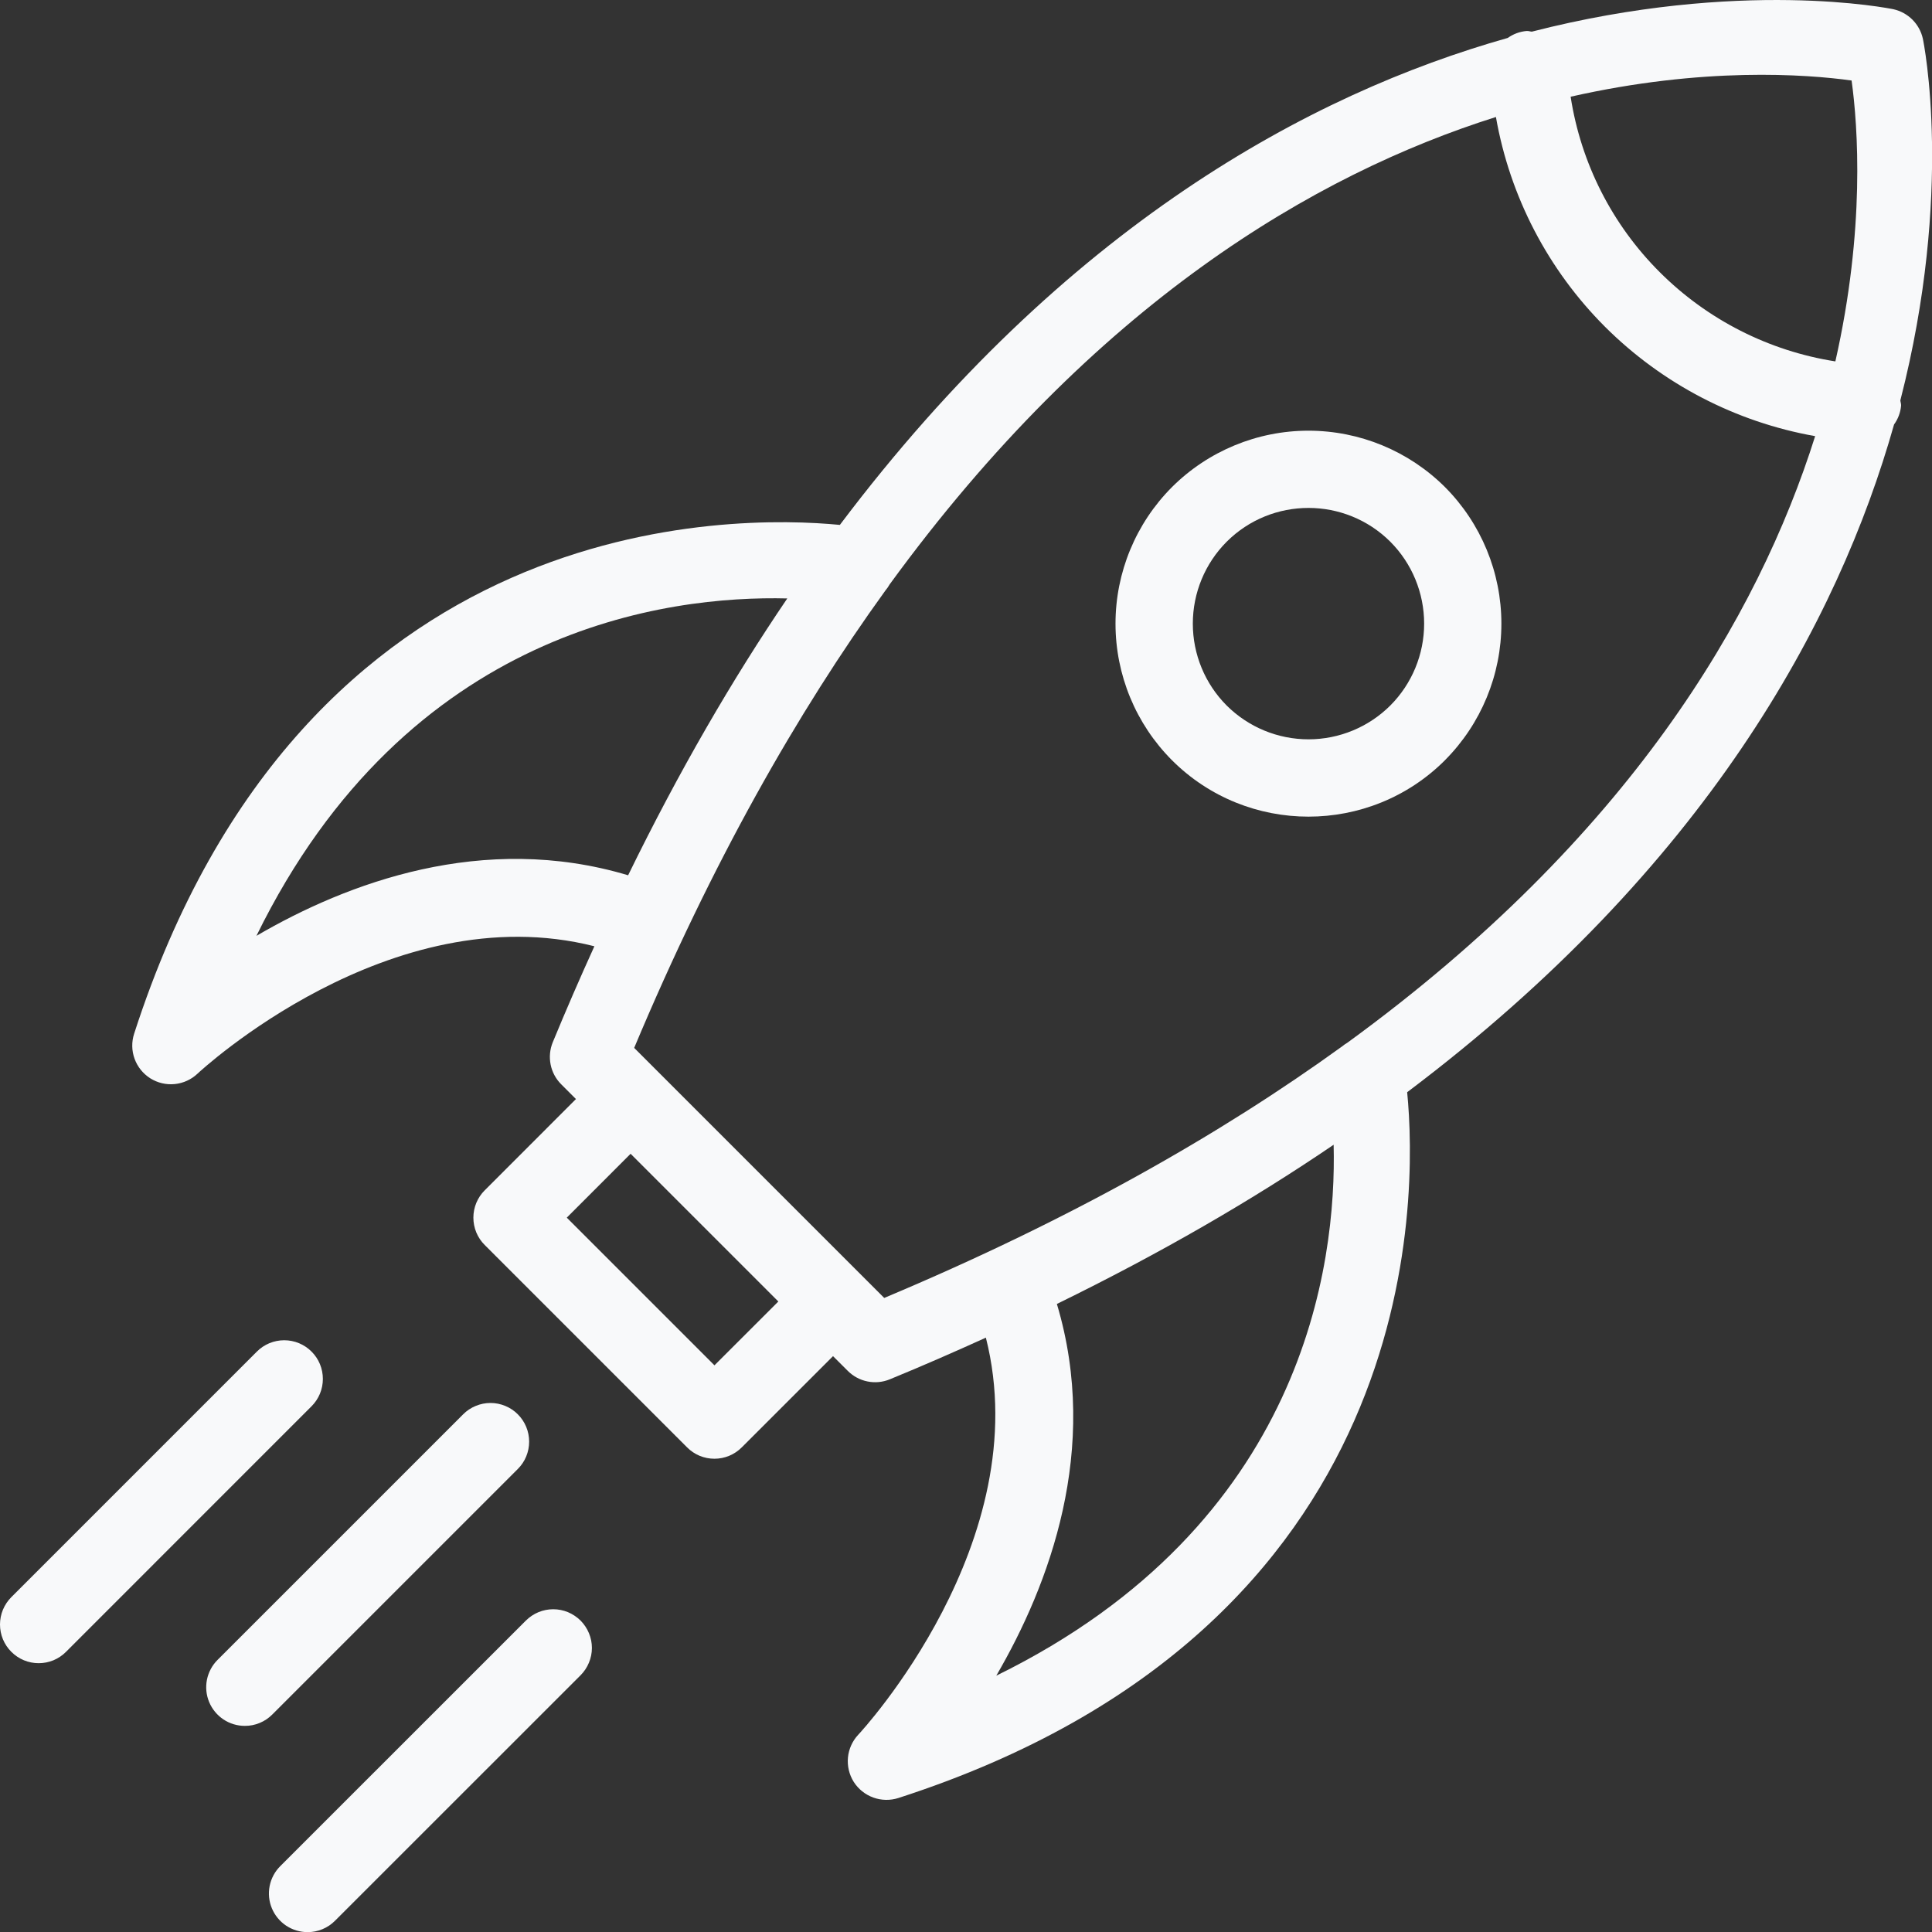 <svg width="52" height="52" viewBox="0 0 52 52" fill="none" xmlns="http://www.w3.org/2000/svg">
<rect x="0" y="0" width="52" height="52" fill="#333333" stroke="none"/>
<path d="M51.753 1.038C51.71 0.846 51.613 0.669 51.473 0.529C51.333 0.39 51.157 0.293 50.964 0.249C50.869 0.229 46.845 -0.588 41.229 0.852C41.181 0.849 41.138 0.83 41.088 0.834C40.906 0.85 40.731 0.914 40.582 1.021C35.268 2.521 28.661 6.087 22.605 14.128C19.776 13.853 8.188 13.638 3.61 27.823C3.539 28.043 3.543 28.28 3.622 28.497C3.701 28.715 3.85 28.899 4.045 29.023C4.241 29.146 4.472 29.201 4.702 29.178C4.932 29.155 5.148 29.057 5.316 28.898C5.37 28.846 10.5 24.074 15.998 25.469C15.609 26.324 15.235 27.186 14.877 28.054C14.719 28.442 14.808 28.888 15.105 29.184L15.502 29.581L13.046 32.038C12.949 32.134 12.873 32.249 12.82 32.375C12.768 32.501 12.741 32.637 12.741 32.773C12.741 32.91 12.768 33.045 12.82 33.172C12.873 33.298 12.949 33.413 13.046 33.509L18.493 38.956C18.589 39.053 18.704 39.13 18.83 39.183C18.957 39.235 19.092 39.262 19.229 39.262C19.366 39.262 19.501 39.235 19.627 39.183C19.754 39.13 19.868 39.053 19.965 38.956L22.421 36.501L22.818 36.897C22.963 37.042 23.147 37.142 23.349 37.182C23.55 37.223 23.758 37.203 23.948 37.125C24.842 36.759 25.697 36.383 26.535 36.003C27.926 41.497 23.155 46.633 23.103 46.687C22.944 46.855 22.846 47.071 22.823 47.301C22.801 47.532 22.855 47.763 22.978 47.959C23.102 48.154 23.287 48.302 23.504 48.381C23.722 48.46 23.959 48.464 24.179 48.394C38.367 43.812 38.151 32.222 37.874 29.397C45.913 23.343 49.478 16.739 50.979 11.424C51.087 11.276 51.152 11.101 51.168 10.918C51.171 10.868 51.152 10.825 51.148 10.776C52.592 5.159 51.775 1.133 51.753 1.038ZM19.23 36.748L15.255 32.773L16.973 31.054L20.949 35.03L19.23 36.748ZM49.836 2.167C50.006 3.4 50.205 6.167 49.399 9.727C47.609 9.447 45.953 8.605 44.671 7.324C43.39 6.046 42.55 4.392 42.274 2.603C45.838 1.796 48.606 1.997 49.836 2.167ZM6.902 25.188C10.976 16.881 17.992 16.027 21.19 16.107C19.709 18.287 18.272 20.761 16.906 23.558C12.996 22.387 9.341 23.765 6.902 25.188ZM26.815 45.101C28.238 42.662 29.617 39.005 28.446 35.096C31.242 33.729 33.717 32.294 35.895 30.811C35.975 34.012 35.119 41.029 26.815 45.101ZM36.269 28.062C36.218 28.091 36.171 28.125 36.126 28.162C32.837 30.541 28.791 32.839 23.799 34.934L17.069 28.204C19.161 23.218 21.456 19.179 23.832 15.892C23.875 15.841 23.913 15.787 23.945 15.729C29.462 8.159 35.398 4.685 40.263 3.149C40.638 5.289 41.664 7.26 43.2 8.796C44.74 10.332 46.713 11.359 48.855 11.739C47.32 16.605 43.844 22.544 36.269 28.062Z" fill="#F8F9FA"/>
<path d="M31.543 13.111C30.57 14.087 30.024 15.409 30.024 16.786C30.024 18.164 30.57 19.485 31.543 20.461C32.556 21.474 33.887 21.98 35.217 21.98C36.547 21.98 37.879 21.474 38.892 20.461V20.46C39.864 19.484 40.41 18.163 40.41 16.785C40.41 15.408 39.864 14.086 38.892 13.11C37.916 12.138 36.595 11.592 35.217 11.592C33.84 11.592 32.518 12.139 31.543 13.111ZM37.421 18.988C36.837 19.571 36.044 19.899 35.218 19.899C34.392 19.899 33.6 19.571 33.015 18.988C32.432 18.403 32.105 17.611 32.105 16.785C32.105 15.959 32.432 15.167 33.015 14.582C33.622 13.975 34.421 13.671 35.218 13.671C36.015 13.671 36.813 13.975 37.421 14.581C38.004 15.166 38.331 15.959 38.331 16.785C38.331 17.611 38.004 18.403 37.421 18.988ZM6.592 46.452C6.729 46.453 6.864 46.426 6.99 46.373C7.117 46.321 7.231 46.244 7.328 46.147L13.937 39.538C14.034 39.441 14.111 39.327 14.163 39.2C14.215 39.074 14.242 38.939 14.242 38.802C14.242 38.665 14.215 38.53 14.163 38.404C14.111 38.278 14.034 38.163 13.937 38.066C13.841 37.969 13.726 37.893 13.6 37.841C13.473 37.788 13.338 37.761 13.201 37.761C13.065 37.761 12.93 37.788 12.803 37.841C12.677 37.893 12.562 37.969 12.466 38.066L5.856 44.676C5.71 44.821 5.611 45.007 5.57 45.209C5.53 45.411 5.55 45.62 5.629 45.81C5.708 46.001 5.842 46.163 6.013 46.278C6.184 46.392 6.386 46.453 6.592 46.452ZM8.28 52.003C8.417 52.004 8.552 51.977 8.679 51.924C8.805 51.872 8.92 51.795 9.016 51.698L15.626 45.09C15.722 44.993 15.799 44.879 15.851 44.752C15.904 44.626 15.931 44.491 15.931 44.354C15.931 44.217 15.904 44.082 15.851 43.956C15.799 43.83 15.722 43.715 15.626 43.618C15.529 43.522 15.414 43.445 15.288 43.392C15.162 43.34 15.027 43.313 14.89 43.313C14.753 43.313 14.618 43.34 14.492 43.392C14.365 43.445 14.251 43.522 14.154 43.618L7.544 50.227C7.398 50.372 7.299 50.557 7.258 50.76C7.218 50.962 7.238 51.171 7.317 51.361C7.396 51.552 7.53 51.714 7.701 51.829C7.873 51.943 8.074 52.004 8.28 52.003ZM0.305 44.459C0.402 44.556 0.516 44.633 0.643 44.686C0.769 44.738 0.904 44.765 1.041 44.765C1.178 44.765 1.313 44.738 1.44 44.686C1.566 44.633 1.681 44.556 1.777 44.459L8.385 37.85C8.482 37.753 8.559 37.638 8.611 37.512C8.663 37.386 8.69 37.25 8.69 37.114C8.69 36.977 8.663 36.842 8.611 36.715C8.559 36.589 8.482 36.474 8.385 36.378C8.289 36.281 8.174 36.205 8.048 36.152C7.922 36.1 7.786 36.073 7.65 36.073C7.513 36.073 7.378 36.1 7.251 36.152C7.125 36.205 7.01 36.281 6.914 36.378L0.305 42.987C0.208 43.084 0.132 43.199 0.079 43.325C0.027 43.451 0 43.587 0 43.723C0 43.86 0.027 43.995 0.079 44.122C0.132 44.248 0.208 44.363 0.305 44.459Z" fill="#F8F9FA"/>
</svg>

